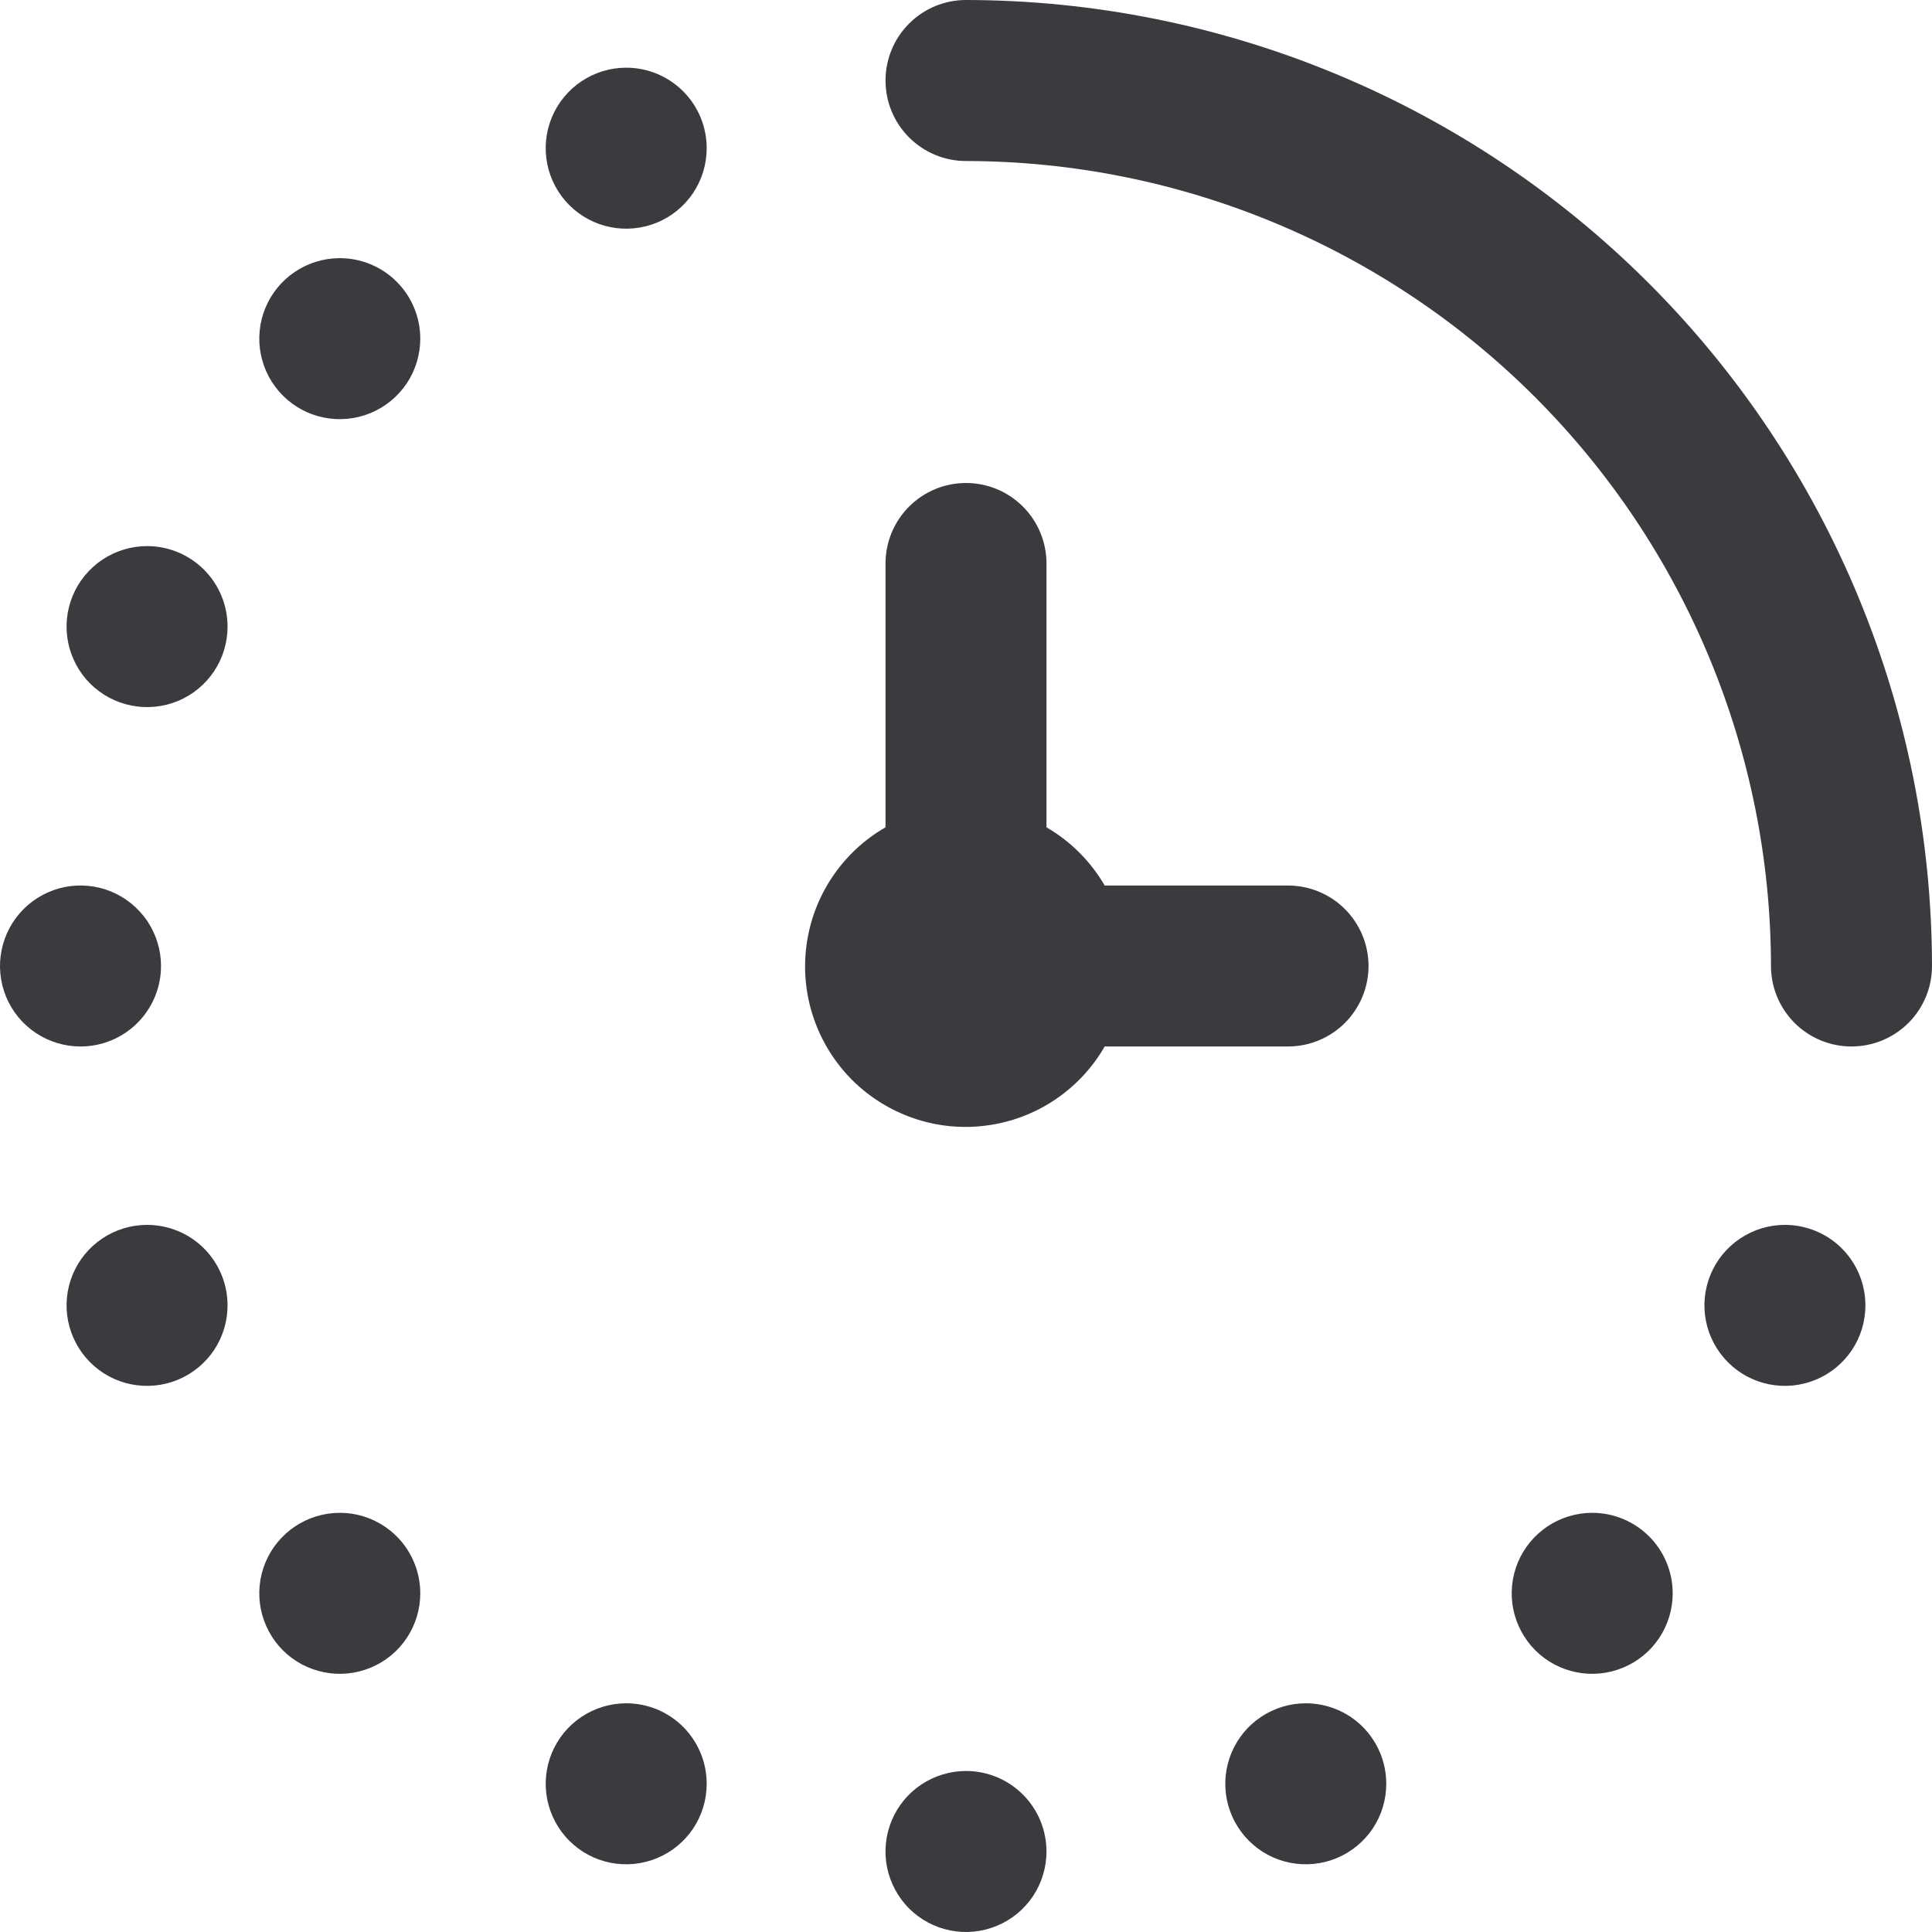 <svg width="32" height="32" viewBox="0 0 32 32" fill="none" xmlns="http://www.w3.org/2000/svg">
<path d="M32 16C32 16.354 31.86 16.693 31.61 16.943C31.359 17.193 31.02 17.333 30.667 17.333C30.313 17.333 29.974 17.193 29.724 16.943C29.474 16.693 29.333 16.354 29.333 16C29.329 12.465 27.923 9.076 25.424 6.576C22.924 4.077 19.535 2.671 16 2.667C15.646 2.667 15.307 2.526 15.057 2.276C14.807 2.026 14.667 1.687 14.667 1.333C14.667 0.98 14.807 0.641 15.057 0.391C15.307 0.14 15.646 0 16 0C20.242 0.005 24.309 1.692 27.309 4.691C30.308 7.691 31.995 11.758 32 16ZM21.333 17.333C21.687 17.333 22.026 17.193 22.276 16.943C22.526 16.693 22.667 16.354 22.667 16C22.667 15.646 22.526 15.307 22.276 15.057C22.026 14.807 21.687 14.667 21.333 14.667H18.297C18.065 14.267 17.733 13.935 17.333 13.703V9.333C17.333 8.98 17.193 8.641 16.943 8.391C16.693 8.14 16.354 8 16 8C15.646 8 15.307 8.14 15.057 8.391C14.807 8.641 14.667 8.98 14.667 9.333V13.703C14.313 13.906 14.011 14.189 13.784 14.528C13.557 14.867 13.411 15.254 13.358 15.658C13.304 16.063 13.344 16.474 13.476 16.861C13.607 17.247 13.825 17.598 14.113 17.887C14.402 18.175 14.753 18.393 15.139 18.524C15.526 18.656 15.937 18.696 16.342 18.642C16.746 18.589 17.133 18.443 17.472 18.216C17.811 17.989 18.094 17.687 18.297 17.333H21.333ZM2.436 9.045C2.172 9.045 1.915 9.124 1.695 9.27C1.476 9.417 1.305 9.625 1.204 9.868C1.103 10.112 1.077 10.38 1.128 10.639C1.18 10.897 1.307 11.135 1.493 11.322C1.68 11.508 1.917 11.635 2.176 11.686C2.435 11.738 2.703 11.711 2.946 11.611C3.19 11.51 3.398 11.339 3.545 11.119C3.691 10.9 3.769 10.642 3.769 10.379C3.769 10.025 3.629 9.686 3.379 9.436C3.129 9.186 2.79 9.045 2.436 9.045ZM2.667 16C2.667 15.736 2.588 15.479 2.442 15.259C2.295 15.04 2.087 14.869 1.844 14.768C1.6 14.667 1.332 14.641 1.073 14.692C0.815 14.744 0.577 14.871 0.391 15.057C0.204 15.244 0.077 15.481 0.026 15.74C-0.026 15.998 0.001 16.267 0.101 16.51C0.202 16.754 0.373 16.962 0.593 17.109C0.812 17.255 1.07 17.333 1.333 17.333C1.687 17.333 2.026 17.193 2.276 16.943C2.526 16.693 2.667 16.354 2.667 16ZM16 29.333C15.736 29.333 15.479 29.412 15.259 29.558C15.04 29.704 14.869 29.913 14.768 30.156C14.667 30.4 14.641 30.668 14.692 30.927C14.744 31.185 14.871 31.423 15.057 31.61C15.244 31.796 15.481 31.923 15.74 31.974C15.998 32.026 16.267 31.999 16.51 31.898C16.754 31.798 16.962 31.627 17.109 31.407C17.255 31.188 17.333 30.93 17.333 30.667C17.333 30.313 17.193 29.974 16.943 29.724C16.693 29.474 16.354 29.333 16 29.333ZM5.628 4.276C5.364 4.276 5.107 4.354 4.887 4.501C4.668 4.647 4.497 4.855 4.396 5.099C4.295 5.343 4.269 5.611 4.32 5.869C4.372 6.128 4.499 6.366 4.685 6.552C4.872 6.739 5.109 6.866 5.368 6.917C5.627 6.968 5.895 6.942 6.138 6.841C6.382 6.74 6.59 6.569 6.737 6.35C6.883 6.131 6.961 5.873 6.961 5.609C6.961 5.256 6.821 4.917 6.571 4.667C6.321 4.416 5.982 4.276 5.628 4.276ZM10.372 1.121C10.108 1.121 9.851 1.2 9.631 1.346C9.412 1.493 9.241 1.701 9.14 1.944C9.039 2.188 9.013 2.456 9.064 2.715C9.116 2.973 9.243 3.211 9.429 3.397C9.616 3.584 9.853 3.711 10.112 3.762C10.37 3.814 10.639 3.787 10.882 3.687C11.126 3.586 11.334 3.415 11.481 3.195C11.627 2.976 11.705 2.718 11.705 2.455C11.705 2.101 11.565 1.762 11.315 1.512C11.065 1.262 10.726 1.121 10.372 1.121ZM2.436 20.288C2.172 20.288 1.915 20.366 1.695 20.513C1.476 20.659 1.305 20.867 1.204 21.111C1.103 21.355 1.077 21.623 1.128 21.881C1.18 22.14 1.307 22.378 1.493 22.564C1.68 22.751 1.917 22.878 2.176 22.929C2.435 22.98 2.703 22.954 2.946 22.853C3.19 22.752 3.398 22.581 3.545 22.362C3.691 22.143 3.769 21.885 3.769 21.621C3.769 21.268 3.629 20.929 3.379 20.678C3.129 20.428 2.79 20.288 2.436 20.288ZM5.628 25.057C5.364 25.057 5.107 25.136 4.887 25.282C4.668 25.429 4.497 25.637 4.396 25.88C4.295 26.124 4.269 26.392 4.32 26.651C4.372 26.909 4.499 27.147 4.685 27.334C4.872 27.52 5.109 27.647 5.368 27.698C5.627 27.75 5.895 27.723 6.138 27.622C6.382 27.522 6.59 27.351 6.737 27.131C6.883 26.912 6.961 26.654 6.961 26.391C6.961 26.037 6.821 25.698 6.571 25.448C6.321 25.198 5.982 25.057 5.628 25.057ZM10.372 28.212C10.108 28.212 9.851 28.29 9.631 28.437C9.412 28.583 9.241 28.791 9.14 29.035C9.039 29.279 9.013 29.547 9.064 29.805C9.116 30.064 9.243 30.302 9.429 30.488C9.616 30.675 9.853 30.802 10.112 30.853C10.37 30.904 10.639 30.878 10.882 30.777C11.126 30.676 11.334 30.505 11.481 30.286C11.627 30.067 11.705 29.809 11.705 29.545C11.705 29.192 11.565 28.853 11.315 28.602C11.065 28.352 10.726 28.212 10.372 28.212ZM29.564 20.288C29.3 20.288 29.043 20.366 28.823 20.513C28.604 20.659 28.433 20.867 28.332 21.111C28.231 21.355 28.205 21.623 28.256 21.881C28.308 22.14 28.435 22.378 28.621 22.564C28.808 22.751 29.045 22.878 29.304 22.929C29.562 22.98 29.831 22.954 30.074 22.853C30.318 22.752 30.526 22.581 30.673 22.362C30.819 22.143 30.897 21.885 30.897 21.621C30.897 21.268 30.757 20.929 30.507 20.678C30.257 20.428 29.918 20.288 29.564 20.288ZM26.372 25.057C26.108 25.057 25.851 25.136 25.631 25.282C25.412 25.429 25.241 25.637 25.14 25.88C25.039 26.124 25.013 26.392 25.064 26.651C25.116 26.909 25.243 27.147 25.429 27.334C25.616 27.52 25.853 27.647 26.112 27.698C26.37 27.75 26.639 27.723 26.882 27.622C27.126 27.522 27.334 27.351 27.481 27.131C27.627 26.912 27.705 26.654 27.705 26.391C27.705 26.037 27.565 25.698 27.315 25.448C27.065 25.198 26.726 25.057 26.372 25.057ZM21.628 28.212C21.364 28.212 21.107 28.29 20.887 28.437C20.668 28.583 20.497 28.791 20.396 29.035C20.295 29.279 20.269 29.547 20.32 29.805C20.372 30.064 20.499 30.302 20.685 30.488C20.872 30.675 21.109 30.802 21.368 30.853C21.627 30.904 21.895 30.878 22.138 30.777C22.382 30.676 22.59 30.505 22.737 30.286C22.883 30.067 22.961 29.809 22.961 29.545C22.961 29.192 22.821 28.853 22.571 28.602C22.321 28.352 21.982 28.212 21.628 28.212Z" fill="#3B3B3F"/>
</svg>
